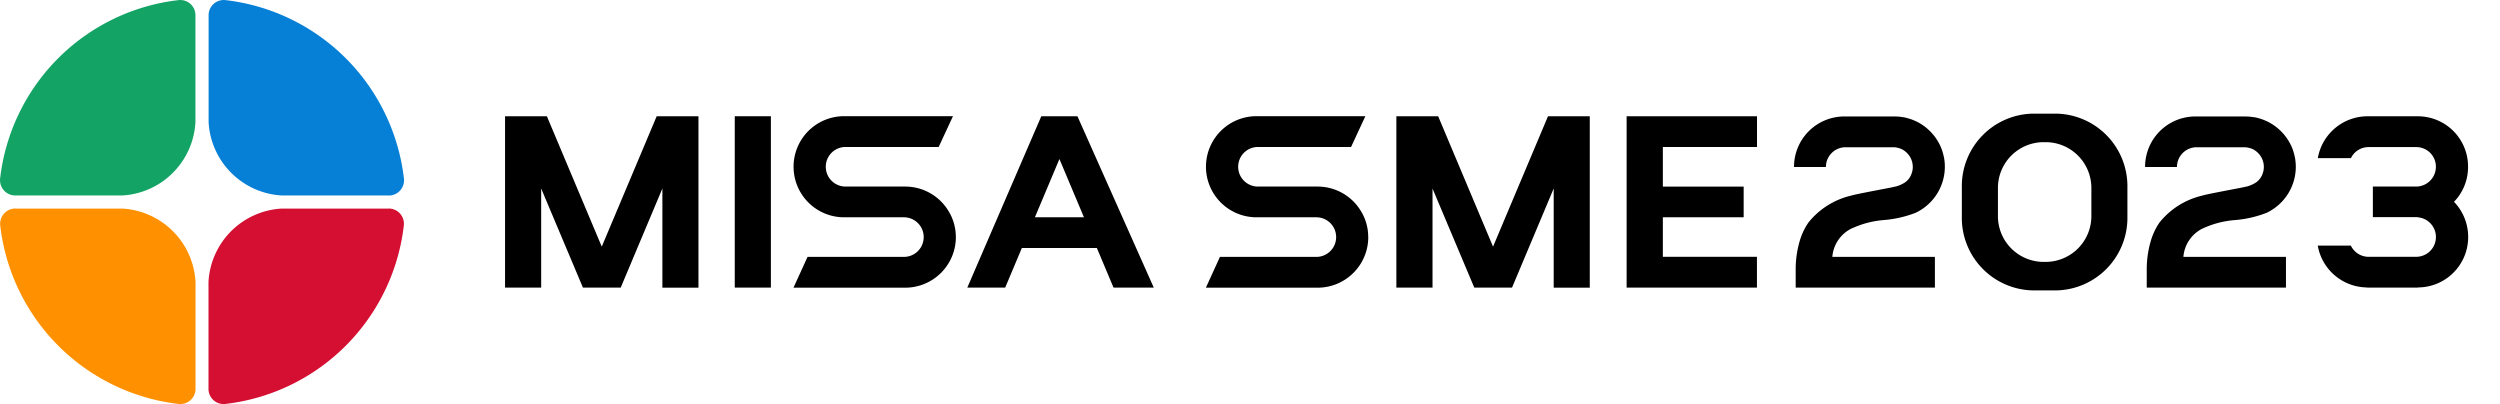 <svg xmlns="http://www.w3.org/2000/svg" width="198" height="32" viewBox="0 0 198 32">
  <g id="logo" transform="translate(-139 -15)">
    <g id="Component_285_1" data-name="Component 285 – 1" transform="translate(139 15)">
      <path id="Path_31173" data-name="Path 31173" d="M50.544,15.486H42.257c-.055,0-.114,0-.169,0a6.145,6.145,0,0,1-5.814-5.818c0-.055,0-.11,0-.164V1.212A1.2,1.2,0,0,1,37.6.012,16.09,16.09,0,0,1,51.745,14.158a1.208,1.208,0,0,1-1.2,1.333Z" transform="translate(-19.752 -0.004)" fill="#067fd6"/>
      <path id="Path_31174" data-name="Path 31174" d="M50.524,36.225H42.237c-.055,0-.114,0-.169,0a6.145,6.145,0,0,0-5.814,5.818c0,.055,0,.11,0,.164V50.5a1.2,1.2,0,0,0,1.328,1.2A16.09,16.09,0,0,0,51.725,37.553a1.208,1.208,0,0,0-1.2-1.333Z" transform="translate(-19.741 -19.706)" fill="#d40f32"/>
      <path id="Path_31175" data-name="Path 31175" d="M1.212,15.486H9.5c.055,0,.114,0,.169,0a6.145,6.145,0,0,0,5.814-5.818c0-.055,0-.11,0-.164V1.212a1.2,1.2,0,0,0-1.328-1.2A16.073,16.073,0,0,0,.012,14.154,1.208,1.208,0,0,0,1.212,15.486Z" transform="translate(-0.004 -0.004)" fill="#13a465"/>
      <path id="Path_31176" data-name="Path 31176" d="M1.232,36.225H9.519c.055,0,.114,0,.169,0A6.145,6.145,0,0,1,15.5,42.048c0,.055,0,.11,0,.164V50.5a1.2,1.2,0,0,1-1.328,1.2A16.082,16.082,0,0,1,.032,37.553a1.208,1.208,0,0,1,1.2-1.333Z" transform="translate(-0.015 -19.706)" fill="#ff9100"/>
    </g>
    <g id="Component_286_1" data-name="Component 286 – 1" transform="translate(179 24)">
      <rect id="Rectangle_23221" data-name="Rectangle 23221" width="158" height="14" opacity="0"/>
      <path id="Path_31177" data-name="Path 31177" d="M322.684,10.015a3.989,3.989,0,0,1-3.974,4v.014h-4.057v-.014A4,4,0,0,1,310.77,10.7h2.622a1.555,1.555,0,0,0,1.38.889h3.813a1.567,1.567,0,0,0,.124-3.127.356.356,0,0,0-.12-.014h-3.454V6.026H318.6a1.572,1.572,0,0,0,1.527-1.55A1.55,1.55,0,0,0,318.59,2.9h-3.813a1.547,1.547,0,0,0-1.38.876h-2.622A4,4,0,0,1,314.657.46h4.057a3.978,3.978,0,0,1,3.96,4,3.961,3.961,0,0,1-1.113,2.774,4,4,0,0,1,1.122,2.774Z" transform="translate(-167.204 -0.25)"/>
      <path id="Path_83580" data-name="Path 83580" d="M225.594,9.343a7.4,7.4,0,0,1,2.461-.646,8.926,8.926,0,0,0,2.558-.578,4.044,4.044,0,0,0,2.314-3.636,3.793,3.793,0,0,0-.051-.646.585.585,0,0,0-.032-.156,3.337,3.337,0,0,0-.11-.422,1.363,1.363,0,0,0-.046-.147c-.023-.06-.046-.124-.074-.183a.025.025,0,0,0-.009-.023,2.374,2.374,0,0,0-.161-.326,2.553,2.553,0,0,0-.2-.326,1.2,1.2,0,0,0-.11-.156c-.037-.05-.074-.1-.115-.151-.064-.073-.129-.147-.193-.215a1.842,1.842,0,0,0-.133-.133,3.768,3.768,0,0,0-.6-.477c-.078-.05-.161-.1-.244-.147a4.507,4.507,0,0,0-.478-.22A.95.95,0,0,0,230.207.7a1.106,1.106,0,0,0-.175-.055L229.881.6a2.558,2.558,0,0,0-.336-.064c-.078-.014-.161-.018-.239-.032-.051,0-.1-.009-.147-.009L228.952.49h-4a3.987,3.987,0,0,0-3.97,4h2.525a1.562,1.562,0,0,1,1.555-1.563h3.767a1.421,1.421,0,0,1,.46.073.134.134,0,0,1,.041.009,1.149,1.149,0,0,1,.133.05,1.315,1.315,0,0,1,.248.138c.037.028.074.055.11.087a1.558,1.558,0,0,1,.566,1.206,1.474,1.474,0,0,1-.041.348.349.349,0,0,1-.028.092,1.413,1.413,0,0,1-.52.766,2.553,2.553,0,0,1-.782.348c-.009,0-.018.009-.028,0-.193.05-.4.092-.63.133-1.665.321-2.493.477-2.875.587a6.12,6.12,0,0,0-3.358,2.123,5.092,5.092,0,0,0-.681,1.426,8.017,8.017,0,0,0-.331,2.379v1.353h11.026V11.608h-8.123a2.74,2.74,0,0,1,1.564-2.265" transform="translate(-118.895 -0.266)"/>
      <path id="Path_83581" data-name="Path 83581" d="M285.639,9.343A7.4,7.4,0,0,1,288.1,8.7a8.927,8.927,0,0,0,2.558-.578,4.044,4.044,0,0,0,2.314-3.636,4.324,4.324,0,0,0-.051-.646,1.562,1.562,0,0,0-.032-.156,3.34,3.34,0,0,0-.11-.422,1.346,1.346,0,0,0-.046-.147c-.023-.06-.046-.124-.074-.183,0-.009,0-.018-.009-.023a2.387,2.387,0,0,0-.161-.326,2.548,2.548,0,0,0-.2-.326,1.194,1.194,0,0,0-.11-.156c-.037-.05-.074-.1-.115-.151-.06-.073-.129-.147-.193-.215a1.838,1.838,0,0,0-.133-.133,4.049,4.049,0,0,0-.6-.477c-.078-.05-.161-.1-.244-.147a4.5,4.5,0,0,0-.478-.22A.953.953,0,0,0,290.253.7a1.1,1.1,0,0,0-.175-.055L289.926.6A2.559,2.559,0,0,0,289.59.54c-.078-.014-.161-.018-.239-.032C289.3.5,289.255.5,289.2.5L289,.49h-4a3.984,3.984,0,0,0-3.965,4h2.525a1.562,1.562,0,0,1,1.555-1.563h3.767a1.556,1.556,0,0,1,.46.073.135.135,0,0,1,.041.009,1.136,1.136,0,0,1,.133.05,1.31,1.31,0,0,1,.248.138c.037.028.074.055.11.087a1.557,1.557,0,0,1,.566,1.206,1.474,1.474,0,0,1-.041.348.35.35,0,0,1-.028.092,1.413,1.413,0,0,1-.52.766,2.55,2.55,0,0,1-.782.348c-.009,0-.018.009-.028,0-.193.05-.4.092-.63.133-1.665.321-2.493.477-2.875.587a6.121,6.121,0,0,0-3.358,2.123,5.091,5.091,0,0,0-.681,1.426,8.022,8.022,0,0,0-.331,2.379v1.353h11.026V11.608h-8.123a2.74,2.74,0,0,1,1.564-2.265" transform="translate(-151.144 -0.266)"/>
      <path id="Path_83582" data-name="Path 83582" d="M257.247,0h-1.9a5.742,5.742,0,0,0-5.607,5.84V8.16A5.745,5.745,0,0,0,255.347,14h1.9a5.748,5.748,0,0,0,5.607-5.84V5.84A5.745,5.745,0,0,0,257.247,0M260,8.041a3.629,3.629,0,0,1-3.551,3.7h-.3A3.621,3.621,0,0,1,252.6,8.045V5.955a3.625,3.625,0,0,1,3.551-3.695h.3A3.628,3.628,0,0,1,260,5.955v2.09Z" transform="translate(-134.363)"/>
      <rect id="Rectangle_23008" data-name="Rectangle 23008" width="2.861" height="13.571" transform="translate(18.193 0.206)"/>
      <path id="Path_83584" data-name="Path 83584" d="M15.318.45V14.025H12.461V6.172l-3.3,7.849H6.168L2.861,6.176v7.844H0V.45H3.312L7.659,10.779,12.01.45Z" transform="translate(0 -0.244)"/>
      <path id="Path_83584-2" data-name="Path 83584" d="M168.108.45V14.025h-2.857V6.172l-3.3,7.849h-2.99l-3.307-7.844v7.844H152.79V.45H156.1l4.347,10.329L164.8.45Z" transform="translate(-82.198 -0.244)"/>
      <path id="Path_83586" data-name="Path 83586" d="M62.516,10.017A4.014,4.014,0,0,1,58.5,14.024H49.655l1.113-2.439H58.4a1.568,1.568,0,1,0,0-3.136H53.772c-.037,0-.069,0-.106,0a4,4,0,1,1,0-8.009h0l8.62,0L61.154,2.879H53.781a1.568,1.568,0,0,0,0,3.136H58.5a4,4,0,0,1,3.45,1.967,3.88,3.88,0,0,1,.561,2.036" transform="translate(-26.811 -0.239)"/>
      <path id="Path_83586-2" data-name="Path 83586" d="M133.006,10.017a4.014,4.014,0,0,1-4.016,4.007h-8.846l1.113-2.439h7.636a1.568,1.568,0,1,0,0-3.136h-4.632c-.037,0-.069,0-.106,0a4,4,0,1,1,0-8.009h0l8.62,0-1.132,2.439h-7.374a1.568,1.568,0,0,0,0,3.136h4.719a4,4,0,0,1,3.45,1.967A3.88,3.88,0,0,1,133,10.017" transform="translate(-64.638 -0.239)"/>
      <path id="Path_83587" data-name="Path 83587" d="M87.961.45H85.1L79.24,14.021h3l1.32-3.136H89.5l1.32,3.136h3.188Zm-3.367,8,1.941-4.612L88.477,8.45H84.6Z" transform="translate(-42.629 -0.244)"/>
      <path id="Path_83588" data-name="Path 83588" d="M195.16,2.894V6.03h6.4V8.46h-6.4v3.127h7.452v2.439H192.29V.46h10.327V2.89H195.16Z" transform="translate(-103.462 -0.25)"/>
    </g>
  </g>
</svg>
